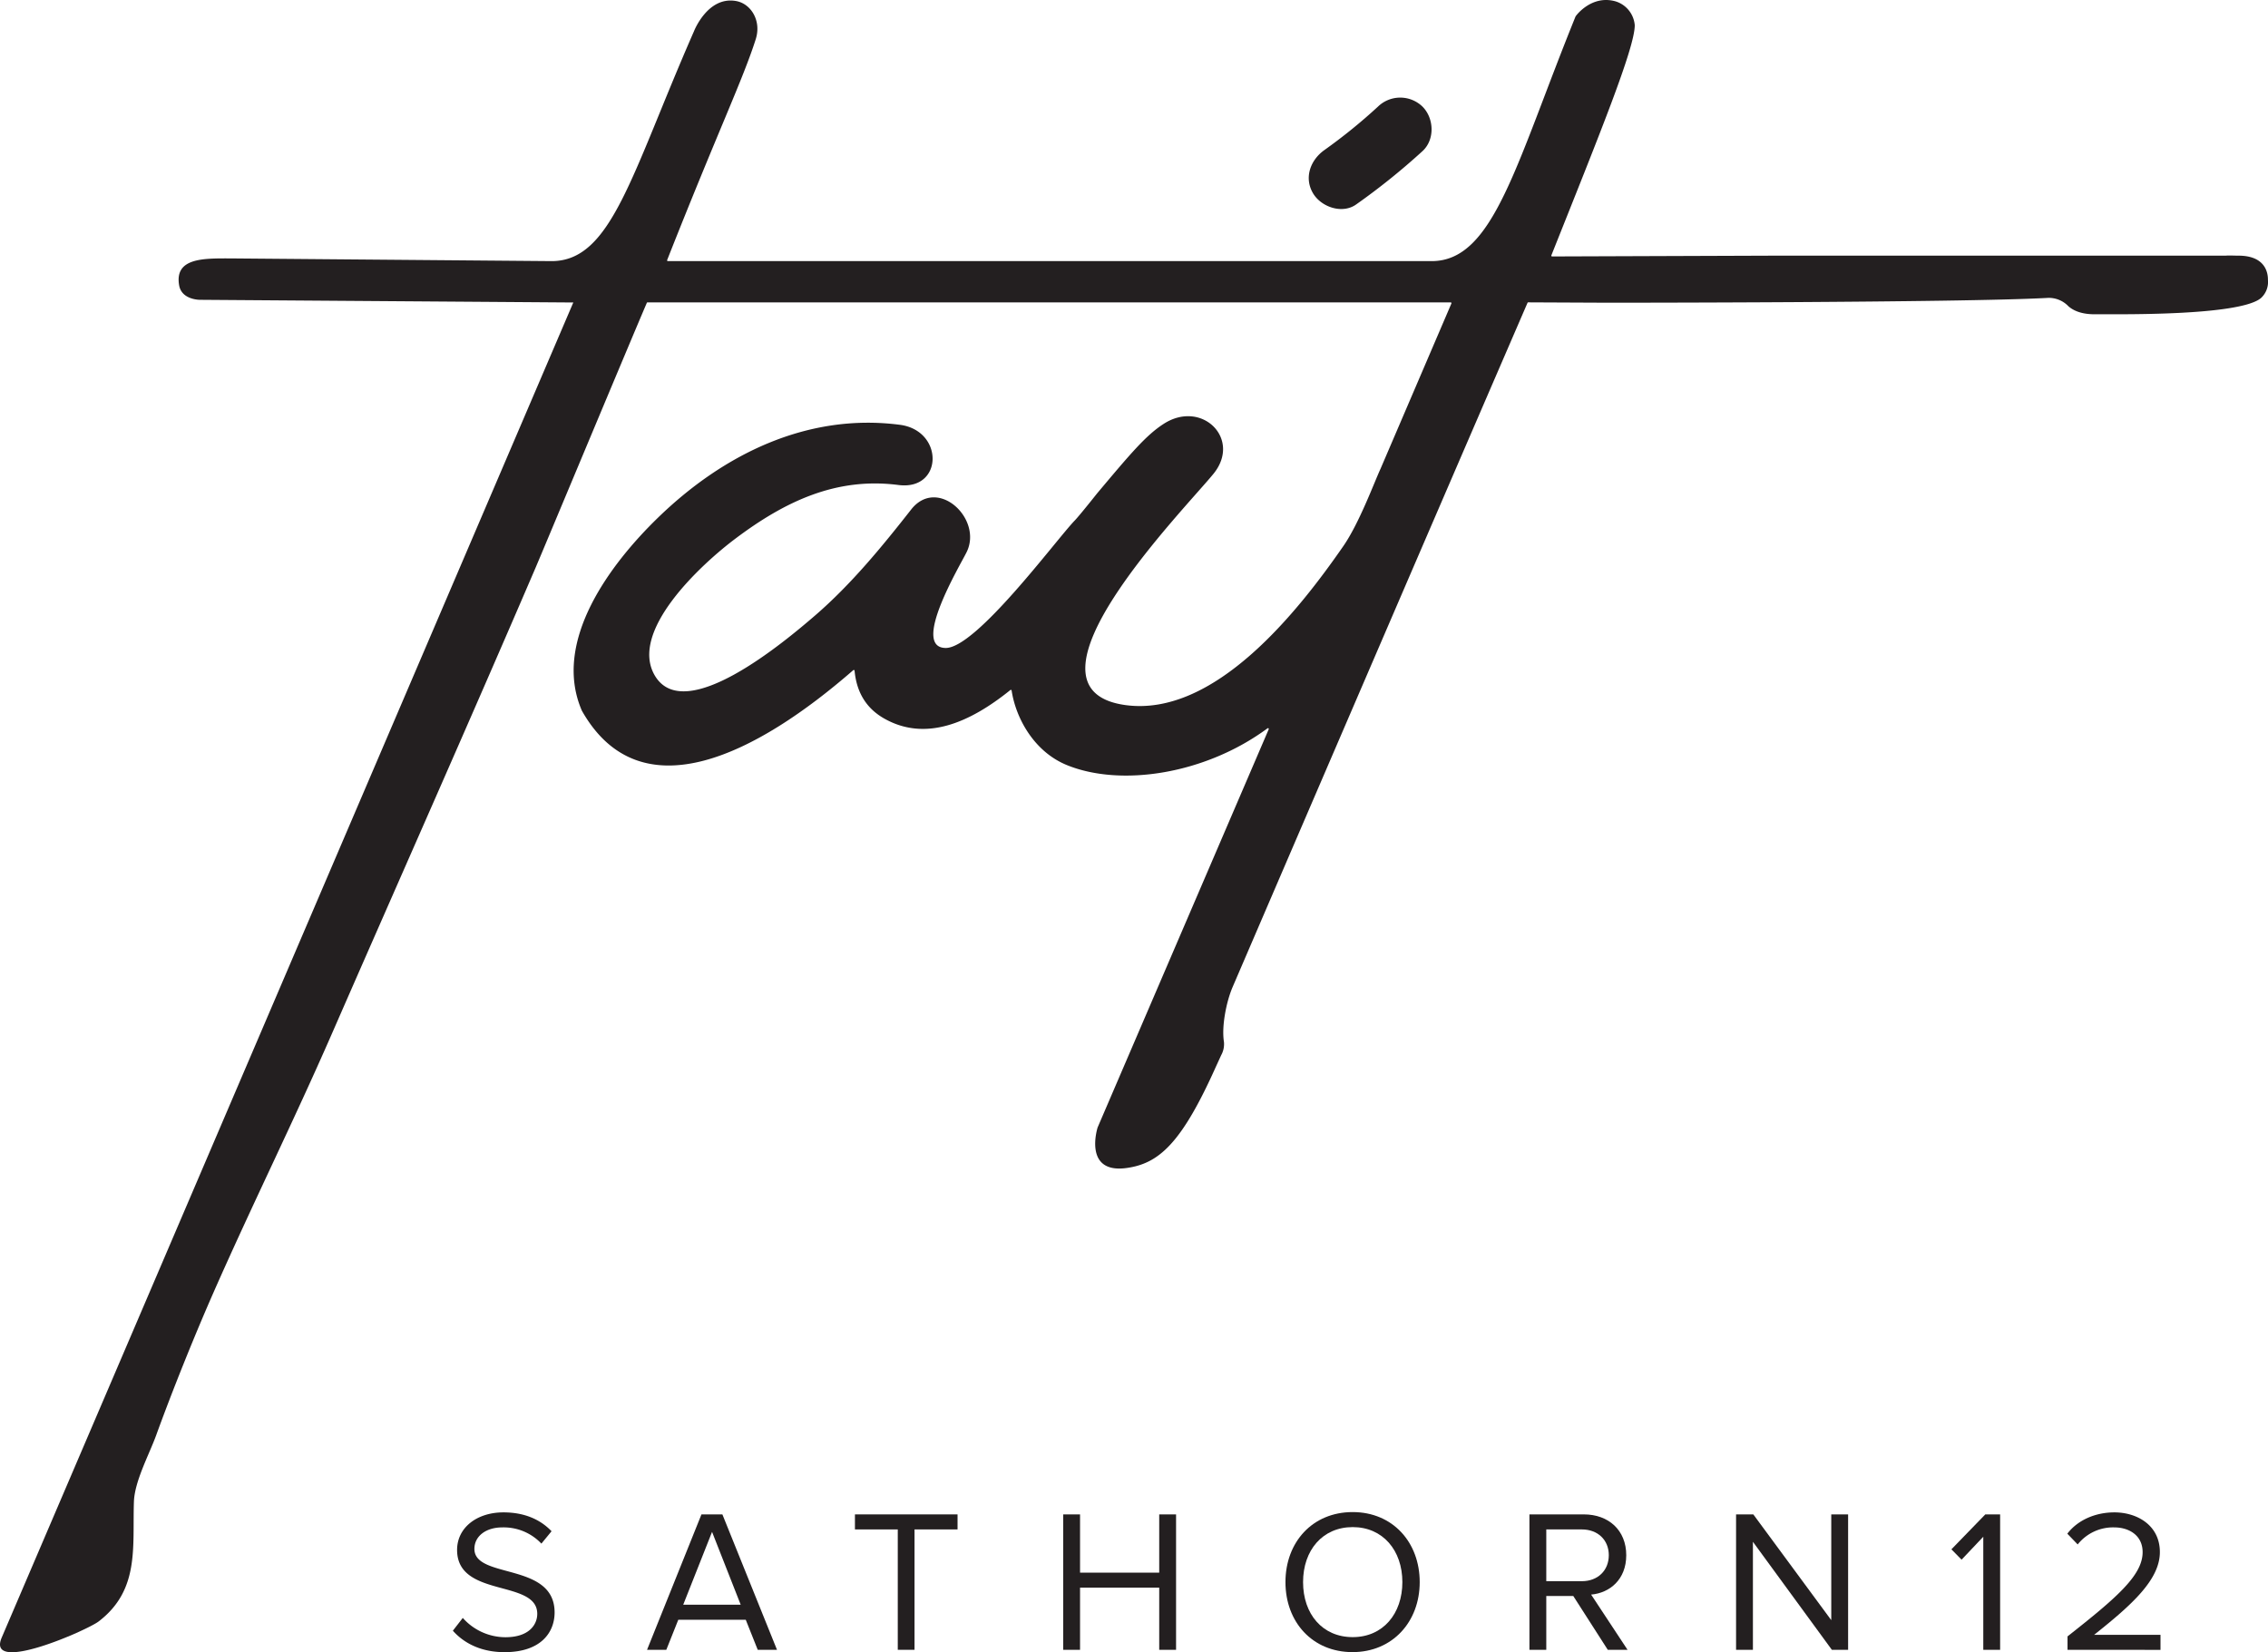 <svg id="Layer_1" data-name="Layer 1" xmlns="http://www.w3.org/2000/svg" viewBox="0 0 685.22 499.18"><defs><style>.cls-1{fill:#231f20;}</style></defs><path class="cls-1" d="M684.29,77.24c-1.36,0-2.65-.1-3.82,0l-.11,0H544.13L477,77.48a.24.24,0,0,1-.22-.34c14.53-36.45,25.19-62.6,25.19-69.52a8.24,8.24,0,0,0-5.77-7.2c-7.27-2.09-12,4.31-12.12,4.56-18.17,44.87-24.75,73.91-43.47,73.91H209.86a.24.24,0,0,1-.22-.34c15.44-39.1,22.87-54.5,26.76-66.71,1.78-5.59-1.46-10.77-6-11.54-8.57-1.48-12.67,9.16-12.67,9.16-19,43.32-24.87,69.43-43,69.43l-97.29-.82c-7.89,0-16.68-.19-15.25,8.12.7,4.1,5.45,4.39,6.29,4.39l112.8.81h0L8.59,494.75c-4.84,11.28,25.81-2.2,29.29-4.87,12.43-9.53,10.19-22.41,10.65-36.18.22-6.22,4.62-14.27,6.73-20.09,4.89-13.47,11.54-30,17.31-43.11,11.53-26.17,24.24-51.8,35.69-78,20.54-47,41.38-93.87,61.63-141,2-4.66,28.12-67.22,33.6-80a.22.22,0,0,1,.22-.14H446.35a.24.24,0,0,1,.22.34l-21.41,49.94c-2,4.35-6.46,16.47-11.26,23.39-13.39,19.32-38.71,51.68-65.78,48-35.68-4.88,17.72-59,26.58-69.89,8.57-10.56-3.55-22.52-15.07-15.07-5.36,3.46-10.07,9.06-20.1,21,0,0-5.29,6.68-6.79,8.23-5.59,5.8-29.78,38.63-39,38.47-10.43-.17,4.33-24.82,6.36-28.93,5-10.08-8.8-23-16.74-12.91-8.8,11.23-18.17,22.65-29,32C245,194,215.08,219.12,206,204.26c-8.15-13.4,13.83-33.7,24.29-41.55,14.94-11.22,30.44-18.61,49.21-16.18,13.56,1.76,13.85-16.45.42-18.19-27.91-3.62-53.35,8.9-73.15,28.16-14.24,13.84-32,37.26-22.9,58.22v0c17.83,31.5,53.27,12.77,82-12.25a.24.24,0,0,1,.39.16c.55,6,3.12,11.15,8.94,14.45,12.53,7.11,25.91,1.25,38.12-8.6a.24.24,0,0,1,.39.15c1.23,8.21,6.68,18.45,16.71,22.53,16.38,6.67,41.87,2.72,60.6-11.12a.24.24,0,0,1,.36.29l-51.69,120.3s-4.49,14.06,8.72,12.26c9.79-1.34,16.62-7.42,27-30.58l1.61-3.51a6.94,6.94,0,0,0,.84-4c-.77-4.7.73-12.21,2.61-16.58C440.35,159,461.73,109.63,469.58,91.47a.21.21,0,0,1,.19-.12l24.14.11s106.28,0,132.71-1.45A8.17,8.17,0,0,1,633,92.54h0c2.09,1.82,5,2.41,7.89,2.41h6.46c30.34,0,41.25-2.48,43.92-5a6.56,6.56,0,0,0,2-5.41C693.29,82.8,692.78,77.21,684.29,77.24ZM469,91.39h.13C469,91.48,469,91.49,469,91.39Z" transform="translate(-8.07)"/><path class="cls-1" d="M417.77,61.79a203.22,203.22,0,0,0,20.07-16.13c3.79-3.48,3.52-9.93,0-13.45a9.67,9.67,0,0,0-13.45,0,164.88,164.88,0,0,1-16.22,13.15c-4.19,3-6.17,8.31-3.42,13C407.18,62.52,413.55,64.77,417.77,61.79Z" transform="translate(-8.07)"/><path class="cls-1" d="M144.89,492.68l3-3.86a17.28,17.28,0,0,0,12.87,5.83c7.3,0,9.63-3.93,9.63-7.06,0-10.54-24.22-4.72-24.22-19.31,0-6.75,6-11.35,14-11.35,6.26,0,11.1,2.09,14.54,5.7l-3.07,3.74a15.67,15.67,0,0,0-11.84-4.9c-4.9,0-8.4,2.64-8.4,6.5,0,9.2,24.23,3.92,24.23,19.19,0,5.95-4.05,12-15.09,12C153.48,499.18,148.26,496.48,144.89,492.68Z" transform="translate(-8.07)"/><path class="cls-1" d="M237,498.45l-3.62-9.08H213l-3.62,9.08h-5.82L220,457.54h6.32l16.5,40.91Zm-13.8-35.63-8.71,22h17.36Z" transform="translate(-8.07)"/><path class="cls-1" d="M279.31,498.45V462.08H266.37v-4.54h31v4.54h-13v36.37Z" transform="translate(-8.07)"/><path class="cls-1" d="M358.3,498.45V479.68H334.38v18.77h-5.09V457.54h5.09v17.6H358.3v-17.6h5.09v40.91Z" transform="translate(-8.07)"/><path class="cls-1" d="M396.44,478c0-12.08,8.16-21.16,20.3-21.16S437,466,437,478s-8.22,21.15-20.3,21.15S396.44,490.11,396.44,478Zm35.32,0c0-9.57-5.88-16.62-15-16.62s-15,7-15,16.62,5.83,16.62,15,16.62S431.76,487.53,431.76,478Z" transform="translate(-8.07)"/><path class="cls-1" d="M493.82,498.45,483.4,482.2h-8.16v16.25h-5.09V457.54h16.44c7.48,0,12.81,4.79,12.81,12.33,0,7.36-5,11.41-10.61,11.9l11,16.68Zm.31-28.58c0-4.6-3.31-7.79-8.16-7.79H475.24v15.64H486C490.82,477.72,494.13,474.47,494.13,469.87Z" transform="translate(-8.07)"/><path class="cls-1" d="M561.52,498.45l-23.85-32.63v32.63h-5.09V457.54h5.21l23.55,31.95V457.54h5.09v40.91Z" transform="translate(-8.07)"/><path class="cls-1" d="M607.27,498.45V464.29l-6.56,6.93-3.07-3.13,10.24-10.55h4.48v40.91Z" transform="translate(-8.07)"/><path class="cls-1" d="M632.72,498.45V494.4c14.72-11.59,22.69-18.4,22.69-25.45,0-5.21-4.29-7.48-8.52-7.48a13.66,13.66,0,0,0-11.1,5.15l-3.13-3.25c3.13-4.11,8.46-6.44,14.23-6.44,6.8,0,13.73,3.86,13.73,12,0,8.34-8.46,15.94-19.87,25h20.06v4.54Z" transform="translate(-8.07)"/></svg>